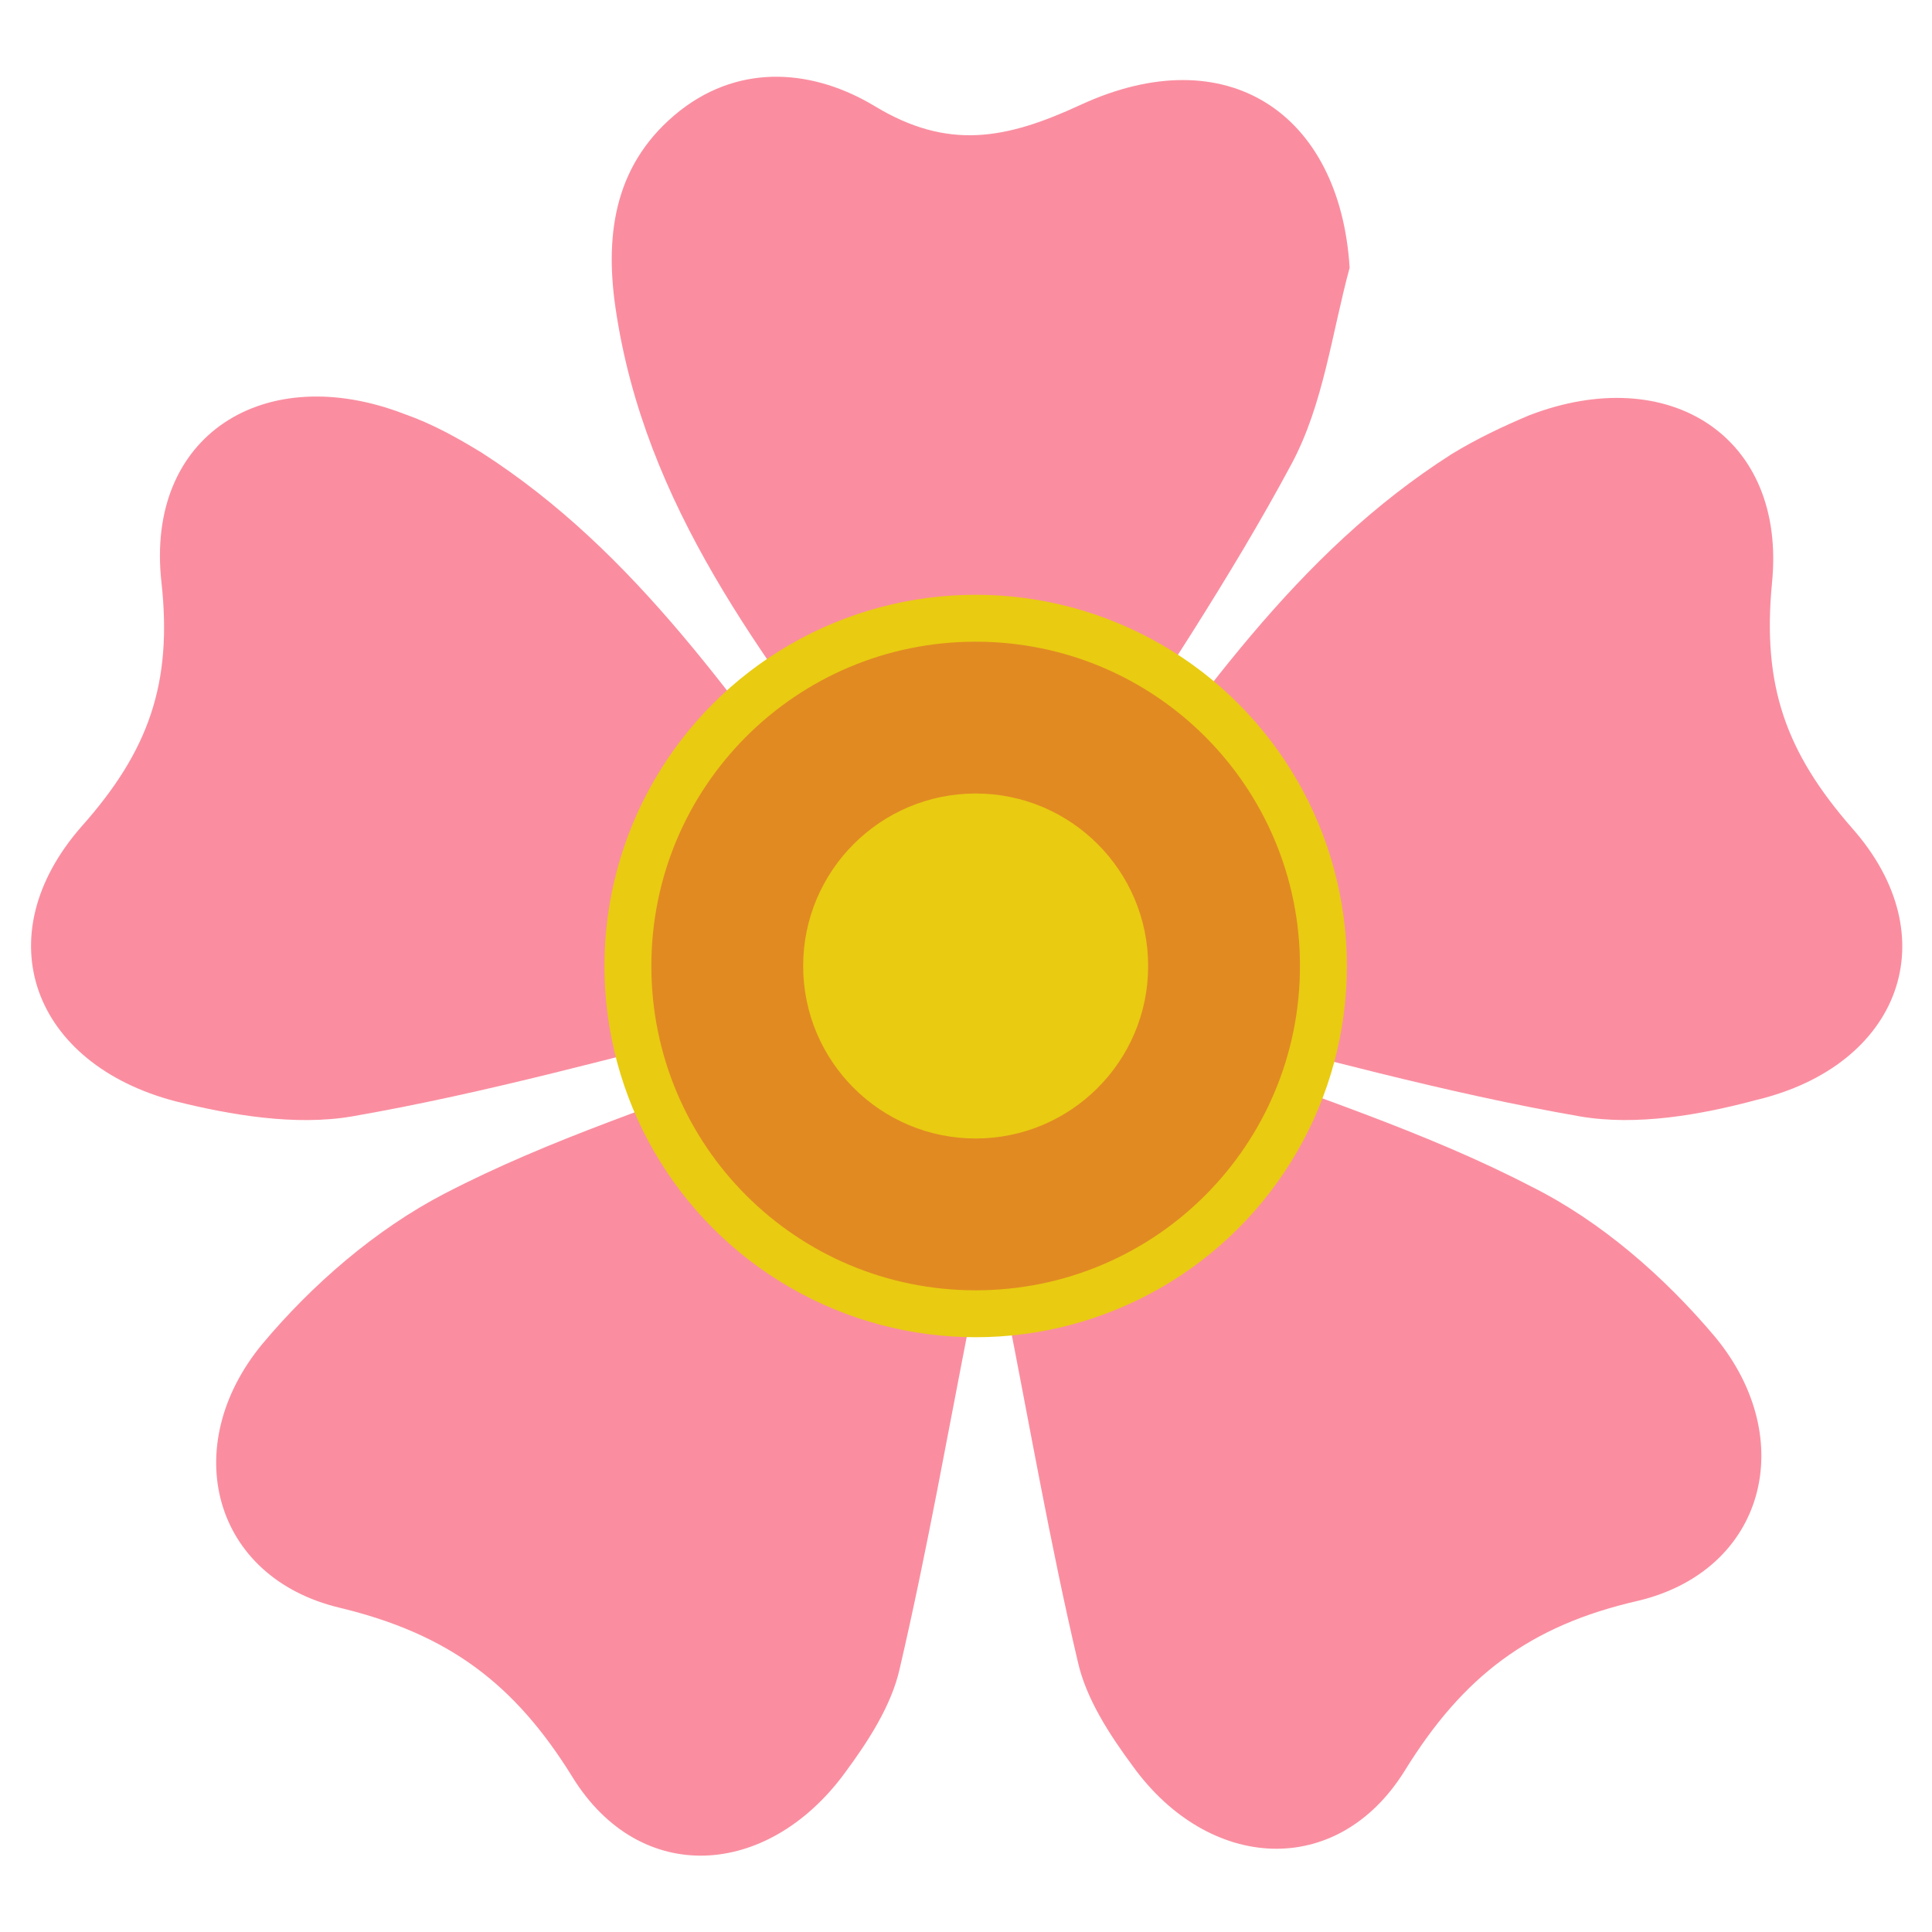 <?xml version="1.0" encoding="utf-8"?>
<!-- Generator: Adobe Illustrator 27.1.1, SVG Export Plug-In . SVG Version: 6.00 Build 0)  -->
<svg version="1.1" id="Layer_1" xmlns="http://www.w3.org/2000/svg" xmlns:xlink="http://www.w3.org/1999/xlink" x="0px" y="0px"
	 viewBox="0 0 140 140" style="enable-background:new 0 0 140 140;" xml:space="preserve">
<style type="text/css">
	.st0{fill:#FA8EA0;}
	.st1{fill:#E9CB11;}
	.st2{fill:#E18A22;}
</style>
<g>
	<path class="st0" d="M69.4,85.7c-0.1-3.8-2.3-4.1-4.7-2.2c-2.3,1.8-4.5,3.9-6.5,6.1v-2.1H56c1.3-2.4,2.5-4.8,3.7-7.2
		c0.5-1,0.1-2.4,0.1-3.6c-1.2,0-2.5-0.3-3.5,0.1c-8.1,3.1-16.4,5.7-24.1,9.7c-5,2.6-9.6,6.6-13.2,10.9c-6.1,7.4-3.6,16.9,5.6,19.1
		c7.9,1.9,12.7,5.5,16.9,12.3c4.9,7.9,14.1,7.3,19.7-0.3c1.7-2.3,3.4-4.9,4-7.6c2-8.6,3.5-17.2,5.2-25.8c-0.3-0.1-0.7-0.1-1-0.2
		C69.5,91.8,69.5,88.8,69.4,85.7L69.4,85.7z"/>
	<path class="st0" d="M63.5,58.7c1.8,2.5,3.9,0.8,4.5-1.5c0.5-2,1-4.1,1.3-6.2H73c0.3,2,0.6,3.9,1,5.9c0.2,1,1.2,2.2,2.2,2.7
		c0.4,0.2,1.9-0.9,2.5-1.8c5.1-8,10.4-15.8,14.9-24.2c2.3-4.3,2.9-9.4,4.2-14.2C97.1,8.2,88.9,2.7,78.3,7.6
		c-5.4,2.5-9.6,3.3-14.9,0.1C59.1,5.1,53.8,4.5,49.3,8c-4.7,3.7-5.5,8.8-4.7,14.3C46.7,36.7,55.3,47.6,63.5,58.7L63.5,58.7z"/>
	<path class="st0" d="M134.2,60c-4.8-5.5-6.5-10.3-5.8-17.7c1.1-10.7-7.5-16.1-17.6-12.2c-1.9,0.8-3.8,1.7-5.6,2.8
		c-11.3,7.2-18.5,18-26.9,29.5c5.5,1.6,10,0.6,14.2-0.6v2.9c-2.6,1.3-5.1,2.7-7.7,4.1c-0.9,0.5-1.9,2-1.8,3c0.1,0.8,1.5,2,2.5,2.3
		c9.6,2.4,19.2,5.1,29,6.8c4.1,0.7,8.7-0.1,12.8-1.2C137.7,77.2,141.2,67.9,134.2,60L134.2,60z"/>
	<path class="st0" d="M111,86c-7.7-4-16-6.6-24.1-9.7c-1-0.4-2.3-0.1-3.5-0.1c0,1.2-0.4,2.6,0.1,3.6c1.5,3.1,3.1,6.1,4.8,9.1h-3.4
		c-2-2.1-4.1-4.1-6.3-5.9c-2.4-1.9-4.6-1.6-4.7,2.2c-0.1,3.1,0,6.1,0,9.2c-0.3,0.1-0.7,0.1-1,0.2c1.7,8.6,3.2,17.3,5.2,25.8
		c0.6,2.7,2.3,5.3,4,7.6c5.5,7.6,14.8,8.2,19.7,0.3c4.2-6.8,9-10.5,16.9-12.3c9.2-2.2,11.7-11.7,5.6-19.1
		C120.6,92.5,116,88.5,111,86z"/>
	<path class="st0" d="M25.5,80.9c9.8-1.7,19.4-4.4,29-6.8c1-0.2,2.4-1.4,2.5-2.3c0.1-1-0.8-2.5-1.8-3c-2.5-1.5-5.2-2.9-7.8-4.2v-2.9
		c4.3,1.1,8.8,2.2,14.4,0.6c-8.5-11.5-15.7-22.3-26.9-29.5c-1.8-1.1-3.6-2.1-5.6-2.8c-10.1-3.9-18.8,1.5-17.6,12.2
		c0.8,7.3-0.9,12.2-5.8,17.7c-7,8-3.5,17.2,6.8,19.9C16.7,80.8,21.4,81.6,25.5,80.9L25.5,80.9z"/>
</g>
<circle class="st1" cx="70.7" cy="70" r="26.9"/>
<path class="st2" d="M70.7,46.5c-13,0-23.5,10.5-23.5,23.5s10.5,23.5,23.5,23.5S94.2,83,94.2,70S83.7,46.5,70.7,46.5z M70.7,82.5
	c-6.9,0-12.5-5.6-12.5-12.5s5.6-12.5,12.5-12.5S83.2,63.1,83.2,70S77.6,82.5,70.7,82.5z"/>
</svg>
